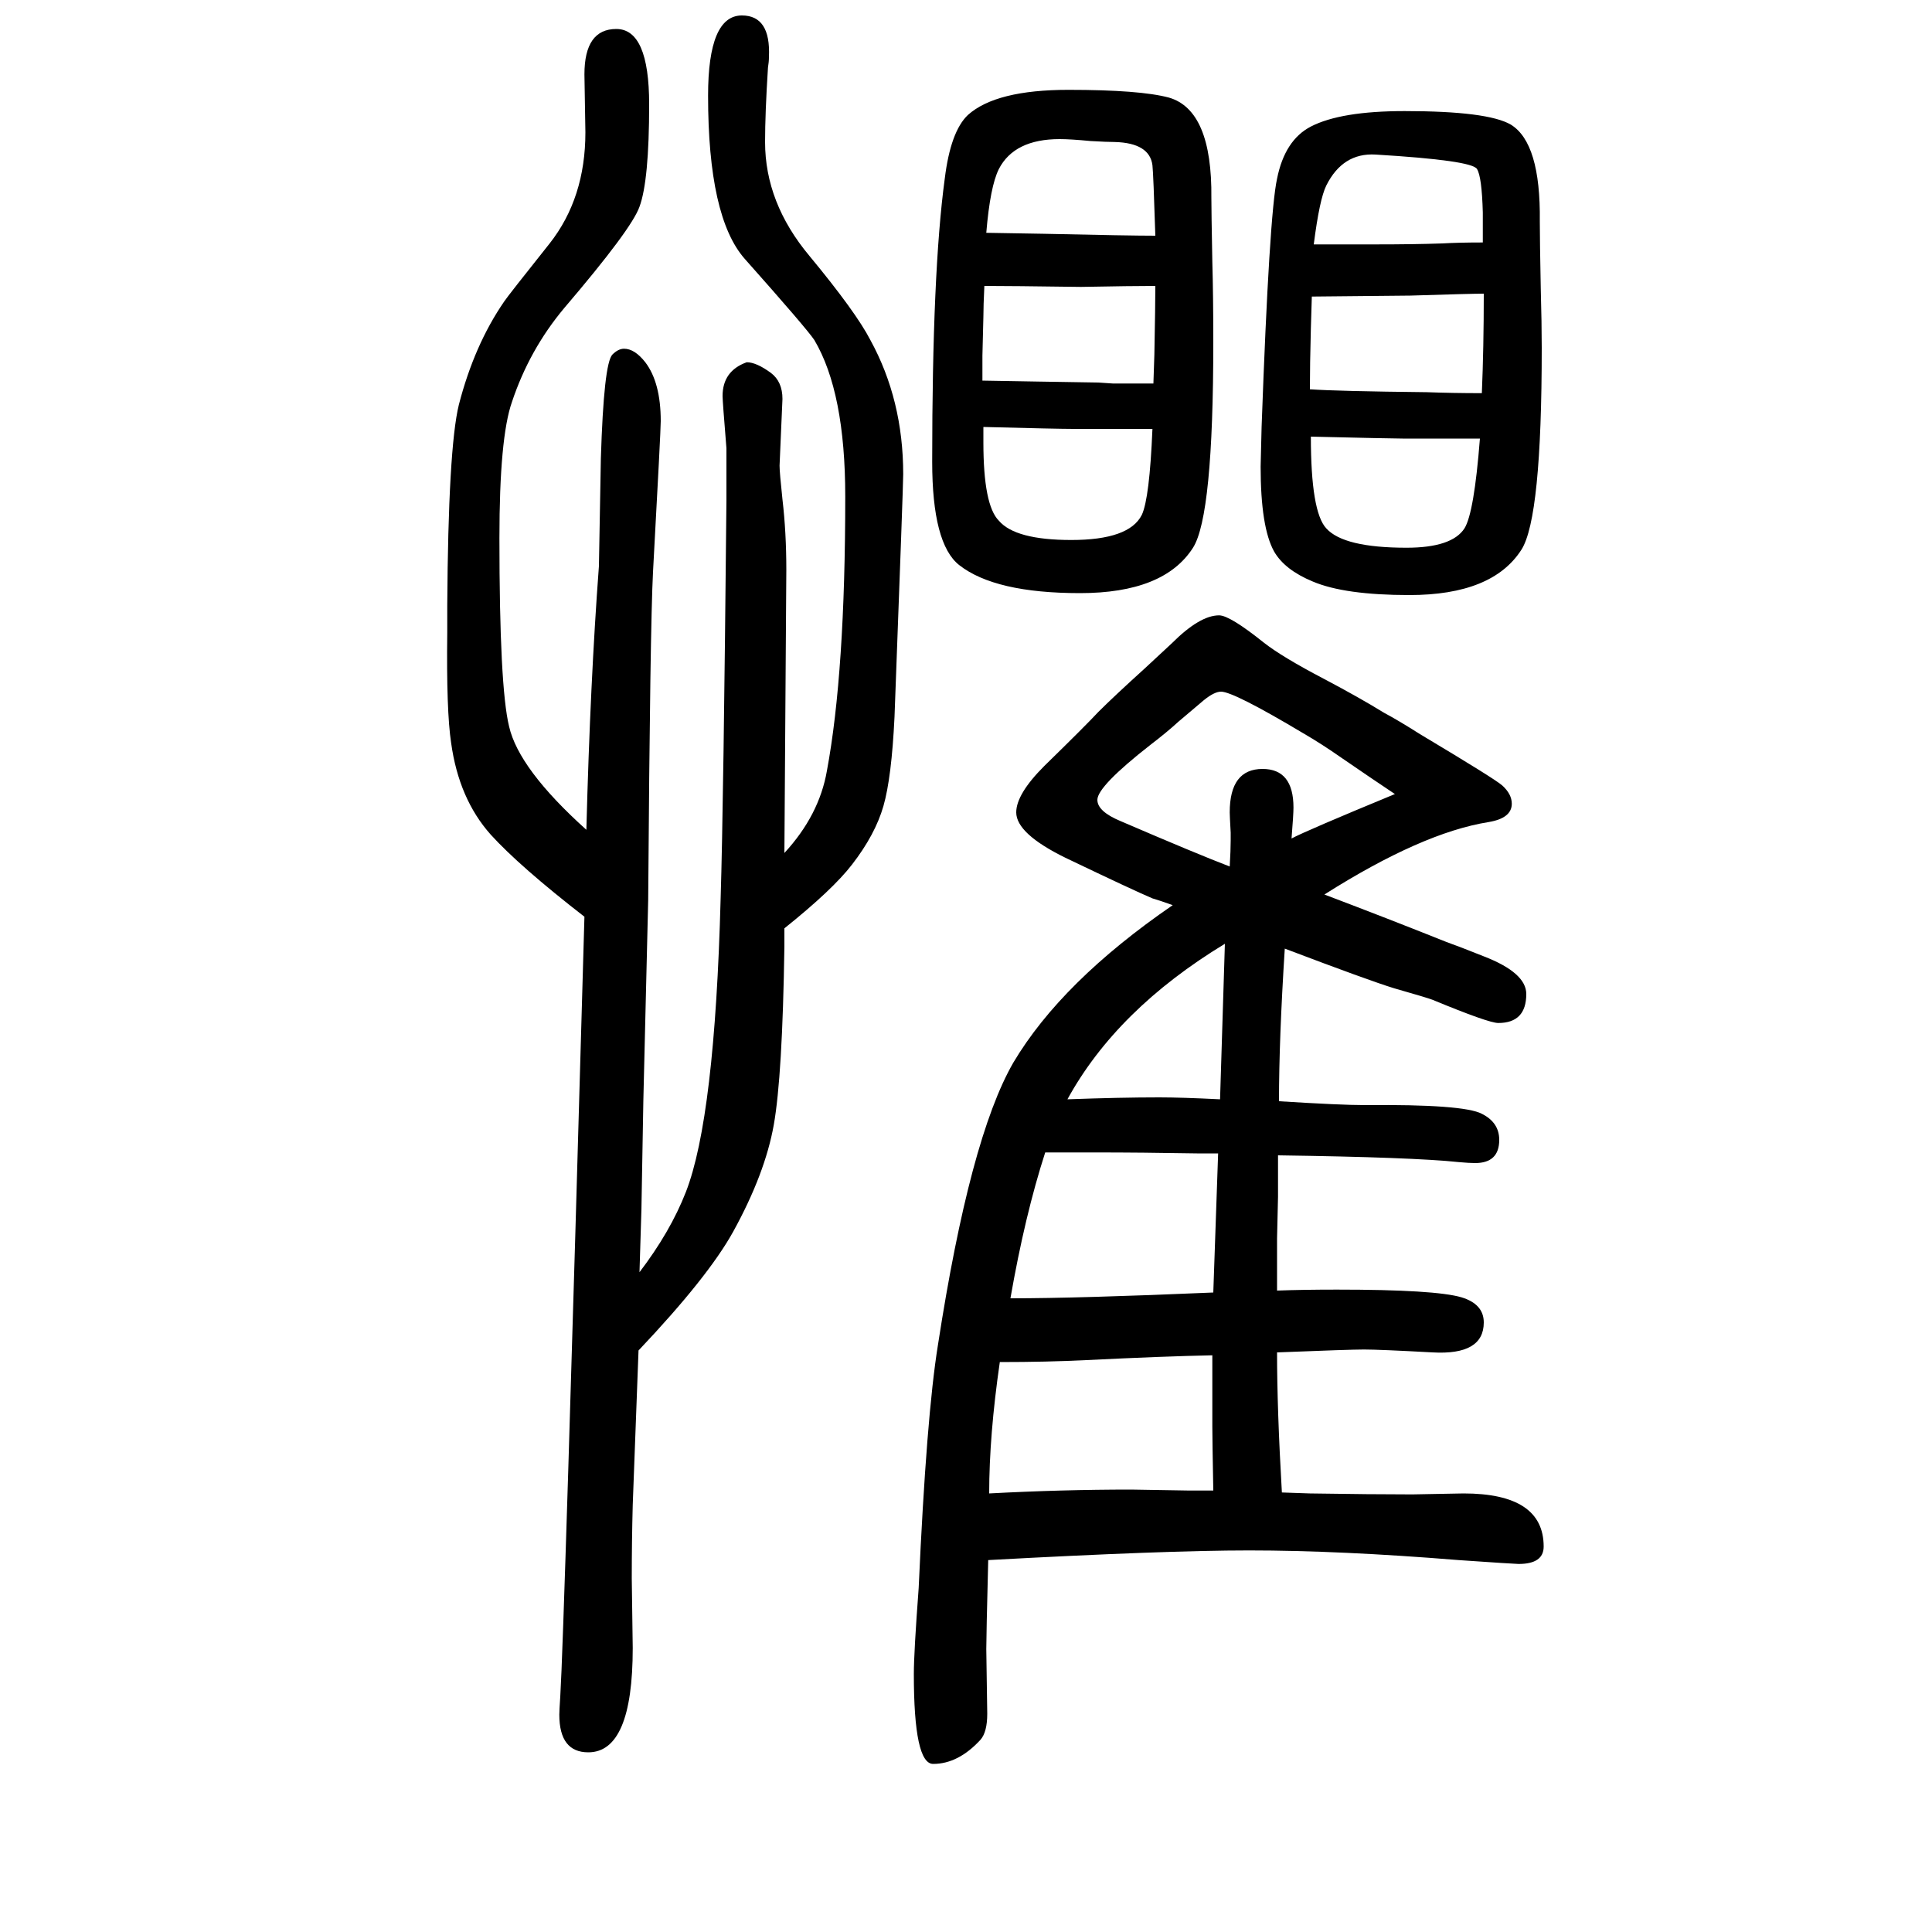 <svg xmlns="http://www.w3.org/2000/svg" xmlns:xlink="http://www.w3.org/1999/xlink" height="100" width="100" version="1.1"><path d="M1323 454v-43l-1 -43v-27v-27q27 1 62 1q102 0 129 -8q23 -7 23 -26q0 -34 -53 -31q-55 3 -71 3q-15 0 -90 -3q0 -59 5 -145l29 -1q64 -1 106 -1l53 1q83 0 83 -55q0 -18 -26 -18q-4 0 -62 4q-123 10 -217 10q-87 0 -270 -10q-2 -79 -2 -92l1 -67q0 -19 -7 -27
q-23 -25 -49 -25q-20 0 -20 93q0 22 5 89q8 178 20 252q33 214 78 292q50 84 165 163q-14 5 -21 7q-19 8 -90 42q-51 25 -51 47q0 19 29 48q43 42 56 56q16 16 48 45q16 15 28 26q29 29 49 29q11 0 46 -28q19 -15 63 -38q36 -19 62 -35q15 -8 37 -22q77 -46 85 -53
q10 -9 10 -19q0 -15 -24 -19q-69 -11 -170 -75q66 -25 126 -49q14 -5 39 -15q44 -17 44 -39q0 -30 -29 -30q-10 0 -68 24q-5 2 -40 12q-26 8 -113 41q-6 -94 -6 -158q64 -4 89 -4q102 1 121 -9q18 -9 18 -27q0 -24 -25 -24q-6 0 -17 1q-47 5 -187 7zM1261 456h-22
q-57 1 -106 1h-26h-25q-21 -65 -36 -151q71 0 210 6zM1263 512l5 161q-112 -68 -163 -161q55 2 95 2q23 0 63 -2zM1256 107q-1 54 -1 66v56v18q-50 -1 -131 -5q-40 -2 -89 -2q-11 -76 -11 -136q75 4 147 4l60 -1h25zM1337 782q15 8 107 46q-24 16 -56 38q-20 14 -39 25
q-72 43 -85 43q-7 0 -18 -9l-26 -22q-12 -11 -29 -24q-55 -43 -55 -57q0 -12 24 -22q79 -34 113 -47q1 17 1 27v8q-1 18 -1 21q0 45 34 45q32 0 32 -40q0 -7 -2 -32zM605 701q-67 52 -97 85q-33 37 -41 95q-5 33 -4 114v28q1 163 12 208q16 62 47 107q4 6 47 60
q37 47 37 115l-1 60q0 47 33 47q34 0 34 -78q0 -79 -10 -106q-8 -23 -78 -105q-36 -43 -54 -97q-13 -37 -13 -141q0 -154 10 -195q10 -44 80 -107q4 153 13 273l2 111q3 99 12 108q6 6 12 6q11 0 22 -14q16 -21 16 -61q0 -10 -8 -156q-3 -57 -5 -340l-5 -207l-2 -113l-2 -65
q32 42 48 83q30 77 36 304q3 97 6 412v54q-4 49 -4 54q0 26 25 35q10 0 25 -11q12 -9 12 -27l-3 -69q0 -7 3 -35q4 -34 4 -73l-2 -293q36 39 44 85q19 102 19 284q0 108 -32 162q-8 12 -72 84q-38 43 -38 169q0 83 35 83q30 0 28 -43q0 -5 -1 -11q-3 -47 -3 -77
q0 -63 46 -118q48 -58 63 -87q34 -62 34 -139q0 -11 -9 -251q-3 -63 -11.5 -92.5t-32.5 -60.5q-20 -26 -70 -66v-19q-2 -134 -11 -184.5t-42 -110.5q-26 -47 -98 -123q-2 -55 -6 -160q-1 -38 -1 -76l1 -72q0 -108 -46 -108q-30 0 -30 39q0 4 1 19q4 64 25 807zM1454 1535
q86 0 110 -14q31 -19 30 -100q0 -19 1 -70q1 -36 1 -61q0 -176 -21 -209q-30 -47 -116 -47q-67 0 -100 14q-29 12 -40 31q-14 25 -14 88l1 41q8 221 16 257q8 40 35 54q31 16 97 16zM1356 1247q29 -2 121 -3q27 -1 57 -1q2 47 2 103q-13 0 -76 -2q-12 0 -102 -1l-1 -33
q-1 -38 -1 -63zM1357 1198q0 -78 16 -95q18 -20 83 -20q47 0 60 20q10 16 16 93h-42h-38q-11 0 -95 2zM1535 1399v31q-1 37 -6 45q-5 9 -105 15q-34 2 -51 -32q-7 -14 -13 -61h64q40 0 69 1q17 1 42 1zM1106 1557q74 0 104 -8q45 -13 44 -104q0 -13 1 -66q1 -35 1 -83
q0 -180 -21 -213q-30 -47 -117 -47q-88 0 -125 29q-28 22 -28 107q0 197 13 293q6 49 24 66q29 26 104 26zM1017 1256l58 -1l62 -1l15 -1h42l1 30q1 52 1 71q-24 0 -77 -1q-74 1 -100 1q-1 -21 -1 -32q-1 -37 -1 -40v-26zM1018 1208v-16q0 -65 16 -81q17 -20 75 -20
q60 0 73 26q8 17 11 89h-43h-39q-16 0 -93 2zM1196 1406q-2 64 -3 73q-3 23 -39 24q-8 0 -25 1q-21 2 -32 2q-47 0 -63 -31q-9 -18 -13 -66l59 -1q89 -2 116 -2z" style="" transform="scale(0.05 -0.05) translate(0 -1650)"/></svg>